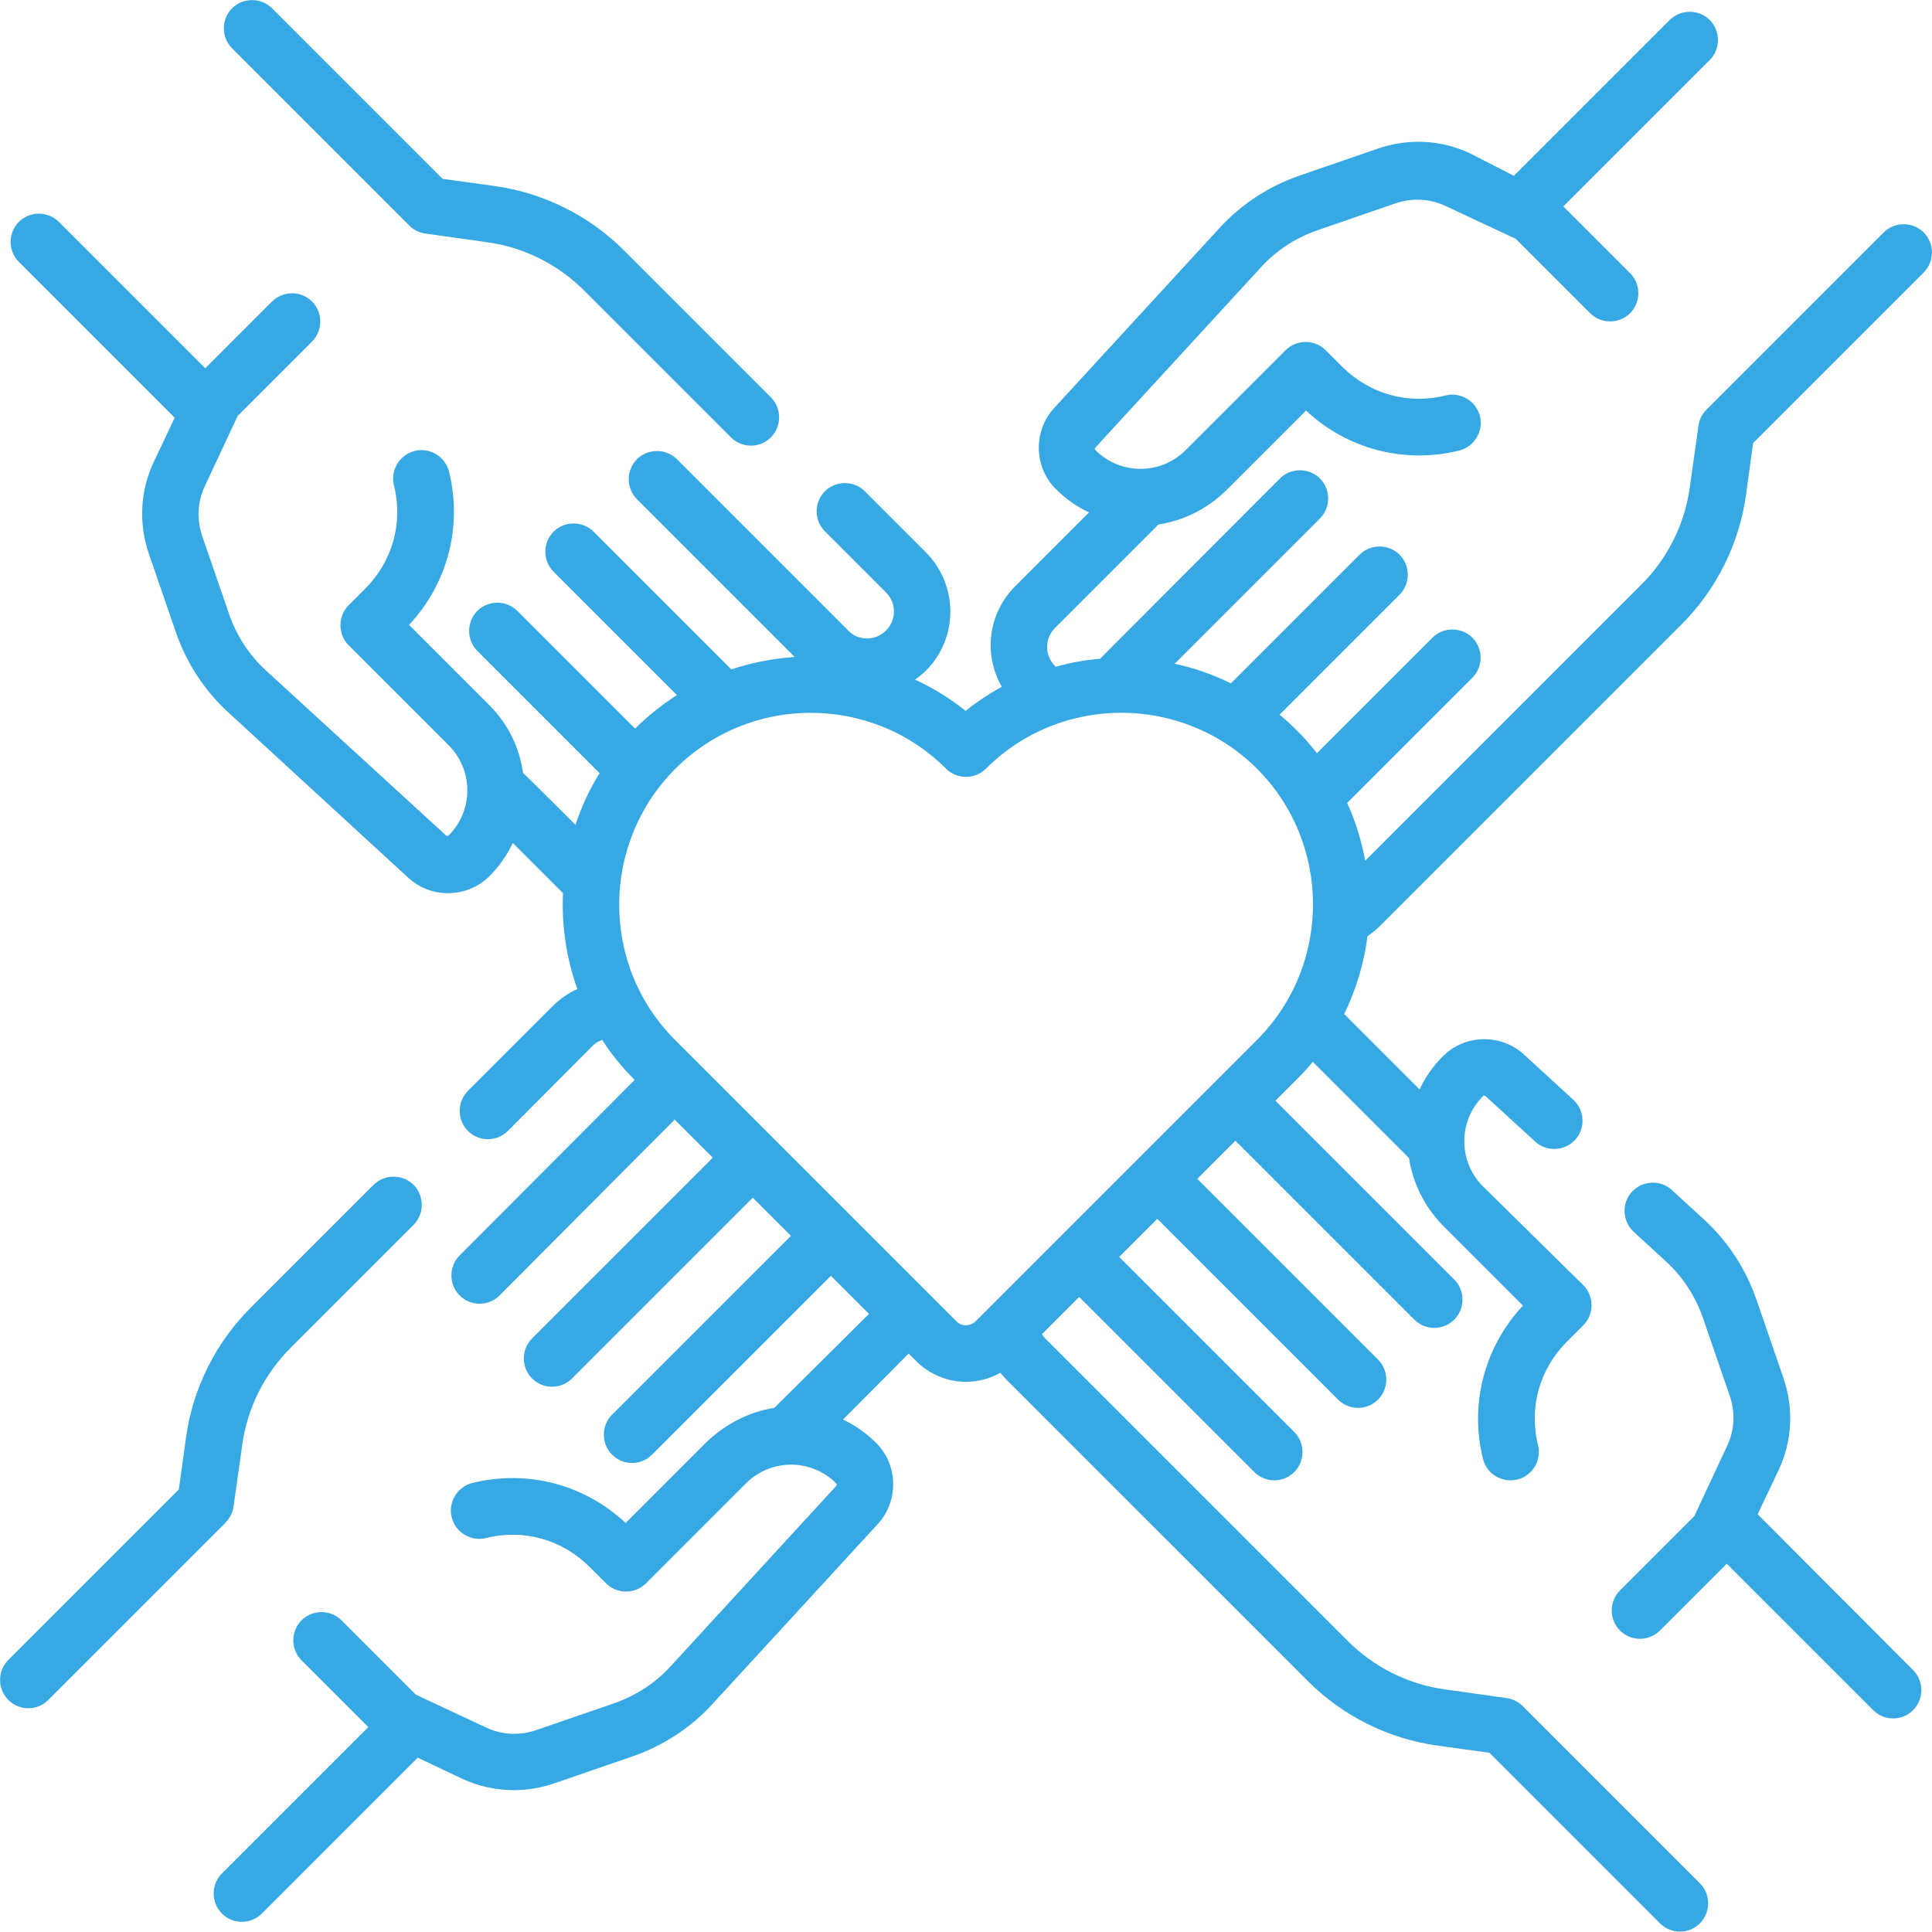 <?xml version="1.0" encoding="utf-8"?>
<!-- Generator: Adobe Illustrator 18.1.1, SVG Export Plug-In . SVG Version: 6.00 Build 0)  -->
<svg version="1.1" id="Capa_1" xmlns="http://www.w3.org/2000/svg" xmlns:xlink="http://www.w3.org/1999/xlink" x="0px" y="0px"
	 viewBox="-164 42.3 512 512" enable-background="new -164 42.3 512 512" xml:space="preserve">
<g>
	<g>
		<g>
			<path fill="#36A9E5" d="M-102.1,441.5l2.3-16.3c1.3-9.7,5.9-18.8,12.8-25.7l32.6-32.6c2.9-2.9,2.9-7.7,0-10.6
				c-2.9-2.9-7.7-2.9-10.6,0L-97.7,389c-9.2,9.2-15.2,21.3-17,34.2l-1.9,13.8l-45.2,45.2c-2.9,2.9-2.9,7.7,0,10.6
				c1.5,1.5,3.4,2.2,5.3,2.2c1.9,0,3.8-0.7,5.3-2.2l47-47C-103.1,444.6-102.3,443.1-102.1,441.5L-102.1,441.5z"/>
			<path fill="#36A9E5" d="M41.2,415.4c-6.6,1-13.1,4.3-18.2,9.3L1.8,445.9c-10.9-10.2-26-14.2-40.6-10.6c-4,1-6.5,5.1-5.5,9.1
				c1,4,5.1,6.5,9.1,5.5c10-2.5,20.2,0.4,27.5,7.7l4.3,4.3c2.9,2.9,7.7,2.9,10.6,0l26.5-26.5c6.6-6.6,17.3-6.6,23.9,0
				c0.2,0.2,0.2,0.5,0,0.7l-43.9,47.8c-4,4.4-9.1,7.7-14.7,9.7l-20.9,7.2c-4.4,1.5-9.1,1.3-13.3-0.7l-18.6-8.7l-19.7-19.7
				c-2.9-2.9-7.7-2.9-10.6,0c-2.9,2.9-2.9,7.7,0,10.6l17.7,17.7l-38.8,38.8c-2.9,2.9-2.9,7.7,0,10.6c1.5,1.5,3.4,2.2,5.3,2.2
				s3.8-0.7,5.3-2.2l41.3-41.3l11.6,5.5c4.4,2.1,9.2,3.1,13.9,3.1c3.6,0,7.2-0.6,10.7-1.8l20.9-7.2c8-2.8,15.2-7.5,20.9-13.7
				l44-47.9c0,0,0.1-0.1,0.1-0.1c5.4-6.1,5.2-15.5-0.6-21.3c-2.6-2.6-5.6-4.7-8.8-6.2L76.8,401l2,2c3.6,3.6,8.4,5.5,13.2,5.5
				c3.1,0,6.3-0.8,9.1-2.4c0.5,0.6,1,1.1,1.5,1.7l80.1,80.1c9.2,9.2,21.3,15.2,34.2,17l13.8,1.9l45.2,45.2c1.5,1.5,3.4,2.2,5.3,2.2
				s3.8-0.7,5.3-2.2c2.9-2.9,2.9-7.7,0-10.6l-47-47c-1.2-1.2-2.7-1.9-4.3-2.1l-16.3-2.3c-9.7-1.3-18.8-5.9-25.7-12.8l-80.1-80.1
				c-0.4-0.4-0.7-0.8-1-1.2l9.9-9.9l46.4,46.4c1.5,1.5,3.4,2.2,5.3,2.2s3.8-0.7,5.3-2.2c2.9-2.9,2.9-7.7,0-10.6l-46.4-46.4
				l10.1-10.1l47.9,47.9c1.5,1.5,3.4,2.2,5.3,2.2s3.8-0.7,5.3-2.2c2.9-2.9,2.9-7.7,0-10.6l-47.9-47.9l10.1-10.1l47.4,47.4
				c1.5,1.5,3.4,2.2,5.3,2.2s3.8-0.7,5.3-2.2c2.9-2.9,2.9-7.7,0-10.6l-47.4-47.4l5.7-5.7c0,0,0,0,0,0c1.5-1.5,2.9-3,4.2-4.6
				l25.5,25.5c1,6.5,4,12.8,9,17.9l21.2,21.2c-10.2,10.9-14.2,26-10.6,40.6c0.8,3.4,3.9,5.7,7.3,5.7c0.6,0,1.2-0.1,1.8-0.2
				c4-1,6.5-5.1,5.5-9.1c-2.5-10,0.4-20.2,7.7-27.5l4.3-4.3c2.9-2.9,2.9-7.7,0-10.6L229,356.7c-6.6-6.6-6.6-17.3,0-23.9
				c0.2-0.2,0.5-0.2,0.7,0l13.1,12c3,2.8,7.8,2.6,10.6-0.4c2.8-3,2.6-7.8-0.4-10.6l-13.2-12.1c0,0-0.1-0.1-0.1-0.1
				c-6.1-5.4-15.5-5.2-21.3,0.6c-2.6,2.6-4.7,5.6-6.2,8.8l-19.6-19.6c-0.1-0.1-0.2-0.2-0.4-0.3c3.2-6.6,5.3-13.6,6.2-20.7
				c1.1-0.8,2.2-1.6,3.2-2.6l80.1-80.1c9.2-9.2,15.2-21.3,17-34.2l1.9-13.8l45.2-45.2c2.9-2.9,2.9-7.7,0-10.6
				c-2.9-2.9-7.7-2.9-10.6,0l-47,47c-1.2,1.2-1.9,2.7-2.1,4.3l-2.3,16.3c-1.3,9.7-5.9,18.8-12.8,25.7l-73.2,73.2
				c-1-5.2-2.5-10.4-4.8-15.3l33.2-33.2c2.9-2.9,2.9-7.7,0-10.6c-2.9-2.9-7.7-2.9-10.6,0l-30.6,30.6c-1.7-2.1-3.4-4.2-5.4-6.1
				c-1.4-1.4-2.9-2.8-4.5-4.1l31.8-31.8c2.9-2.9,2.9-7.7,0-10.6c-2.9-2.9-7.7-2.9-10.6,0l-34.1,34.1c-4.8-2.4-9.8-4.1-14.9-5.2
				l38.5-38.5c2.9-2.9,2.9-7.7,0-10.6c-2.9-2.9-7.7-2.9-10.6,0c0,0-47.6,47.7-47.7,47.8c-3.9,0.3-7.9,1-11.7,2.1
				c-0.1-0.1-0.2-0.1-0.2-0.2c-2.8-2.8-2.8-7.3,0-10.1l27.4-27.4c6.5-1,12.8-4,17.9-9l21.2-21.2c10.9,10.2,26,14.2,40.6,10.6
				c4-1,6.5-5.1,5.5-9.1s-5.1-6.5-9.1-5.5c-10,2.5-20.2-0.4-27.5-7.7l-4.3-4.3c-2.9-2.9-7.7-2.9-10.6,0l-26.5,26.5
				c-6.6,6.6-17.3,6.6-23.9,0c-0.2-0.2-0.2-0.5,0-0.7l43.9-47.8c4-4.4,9.1-7.7,14.7-9.7l20.9-7.2c4.4-1.5,9.1-1.3,13.3,0.7l18.6,8.7
				l19.7,19.7c2.9,2.9,7.7,2.9,10.6,0c2.9-2.9,2.9-7.7,0-10.6l-17.7-17.7l38.8-38.8c2.9-2.9,2.9-7.7,0-10.6c-2.9-2.9-7.7-2.9-10.6,0
				l-41.3,41.3L225.7,83c-7.8-3.7-16.5-4.1-24.6-1.3l-20.9,7.2c-8,2.8-15.2,7.5-20.9,13.7l-44,47.9c0,0-0.1,0.1-0.1,0.1
				c-5.4,6.1-5.2,15.5,0.6,21.3c2.6,2.6,5.6,4.7,8.8,6.2l-19.6,19.6c-7.2,7.2-8.4,18.2-3.5,26.6c-3.3,1.8-6.5,3.9-9.6,6.4
				c-4.2-3.4-8.7-6.1-13.4-8.3c1-0.7,2-1.5,2.9-2.4c8.6-8.6,8.6-22.6,0-31.3l-16.2-16.2c-2.9-2.9-7.7-2.9-10.6,0
				c-2.9,2.9-2.9,7.7,0,10.6l16.2,16.2c2.8,2.8,2.8,7.3,0,10.1c-1.3,1.3-3.1,2.1-5,2.1s-3.7-0.7-5-2.1c-0.2-0.2-45.4-45.4-45.4-45.4
				c-2.9-2.9-7.7-2.9-10.6,0c-2.9,2.9-2.9,7.7,0,10.6l41.8,41.8c-5.7,0.4-11.4,1.5-16.8,3.3l-36.5-36.5c-2.9-2.9-7.7-2.9-10.6,0
				c-2.9,2.9-2.9,7.7,0,10.6l32.7,32.7c-3.9,2.5-7.7,5.5-11.1,8.9c0,0-31.2-31.2-31.2-31.2c-2.9-2.9-7.7-2.9-10.6,0
				c-2.9,2.9-2.9,7.7,0,10.6l32.4,32.4c-2.7,4.3-4.8,8.9-6.4,13.7c0,0-13.6-13.6-13.9-13.8c-0.9-6.6-3.9-12.9-9-18l-21.2-21.2
				c10.2-10.9,14.2-26,10.6-40.6c-1-4-5.1-6.5-9.1-5.5c-4,1-6.5,5.1-5.5,9.1c2.5,10-0.4,20.2-7.7,27.5l-4.3,4.3
				c-2.9,2.9-2.9,7.7,0,10.6l26.5,26.5c6.6,6.6,6.6,17.3,0,23.9c-0.2,0.2-0.5,0.2-0.7,0L-93.5,220c-4.4-4-7.7-9.1-9.7-14.7
				l-7.2-20.9c-1.5-4.4-1.3-9.1,0.7-13.3l8.7-18.6l19.7-19.7c2.9-2.9,2.9-7.7,0-10.6c-2.9-2.9-7.7-2.9-10.6,0l-17.7,17.7l-38.8-38.8
				c-2.9-2.9-7.7-2.9-10.6,0c-2.9,2.9-2.9,7.7,0,10.6l41.3,41.3l-5.5,11.6c-3.7,7.8-4.1,16.5-1.3,24.6l7.2,20.9
				c2.8,8,7.5,15.2,13.7,20.9c0,0,47.9,44,48,44.1c2.9,2.6,6.6,3.9,10.3,3.9c4,0,8-1.5,11-4.5c2.6-2.6,4.7-5.6,6.2-8.8l13.3,13.3
				c-0.4,8.6,0.9,17.3,3.8,25.4c-2.4,1.1-4.6,2.6-6.5,4.5l-22.5,22.5c-2.9,2.9-2.9,7.7,0,10.6c1.5,1.5,3.4,2.2,5.3,2.2
				c1.9,0,3.8-0.7,5.3-2.2L-7,319.5c0.8-0.8,1.7-1.3,2.6-1.6c2.4,3.8,5.3,7.3,8.6,10.6l-46.4,46.5c-2.9,2.9-2.9,7.7,0,10.6
				c1.5,1.5,3.4,2.2,5.3,2.2s3.8-0.7,5.3-2.2L14.8,339l10.1,10.1L-23,397c-2.9,2.9-2.9,7.7,0,10.6c1.5,1.5,3.4,2.2,5.3,2.2
				s3.8-0.7,5.3-2.2l47.9-47.9l10.1,10.1l-47.4,47.4c-2.9,2.9-2.9,7.7,0,10.6c1.5,1.5,3.4,2.2,5.3,2.2s3.8-0.7,5.3-2.2l47.4-47.4
				l10.1,10.1L41.2,415.4z M89.4,392.4l-74.5-74.5c-19.8-19.8-19.7-52,0-71.8c9.9-9.9,22.9-14.9,35.9-14.9c13,0,26,4.9,35.9,14.8
				c2.9,2.9,7.7,2.9,10.6,0c19.8-19.8,52-19.7,71.8,0c19.8,19.8,19.8,52,0.1,71.8l-74.5,74.5C93.2,393.9,90.8,393.9,89.4,392.4
				L89.4,392.4z"/>
			<path fill="#36A9E5" d="M-55.5,102.1c1.2,1.2,2.7,1.9,4.3,2.1l16.3,2.3c9.7,1.3,18.8,5.9,25.7,12.8l38.9,38.9
				c1.5,1.5,3.4,2.2,5.3,2.2s3.8-0.7,5.3-2.2c2.9-2.9,2.9-7.7,0-10.6L1.3,108.6c-9.2-9.2-21.3-15.2-34.2-17l-13.8-1.9l-45.2-45.2
				c-2.9-2.9-7.7-2.9-10.6,0c-2.9,2.9-2.9,7.7,0,10.6L-55.5,102.1z"/>
			<path fill="#36A9E5" d="M301.8,443.6l5.5-11.6c3.7-7.8,4.1-16.5,1.3-24.6l-7.2-20.9c-2.8-8-7.5-15.2-13.7-20.9l-8.6-7.9
				c-3-2.8-7.8-2.6-10.6,0.4c-2.8,3-2.6,7.8,0.4,10.6l8.6,7.9c4.4,4,7.7,9.1,9.7,14.7l7.2,20.9c1.5,4.4,1.3,9.1-0.7,13.3l-8.7,18.6
				l-19.7,19.7c-2.9,2.9-2.9,7.7,0,10.6c1.5,1.5,3.4,2.2,5.3,2.2s3.8-0.7,5.3-2.2l17.7-17.7l38.8,38.8c1.5,1.5,3.4,2.2,5.3,2.2
				s3.8-0.7,5.3-2.2c2.9-2.9,2.9-7.7,0-10.6L301.8,443.6z"/>
		</g>
	</g>
</g>
</svg>
